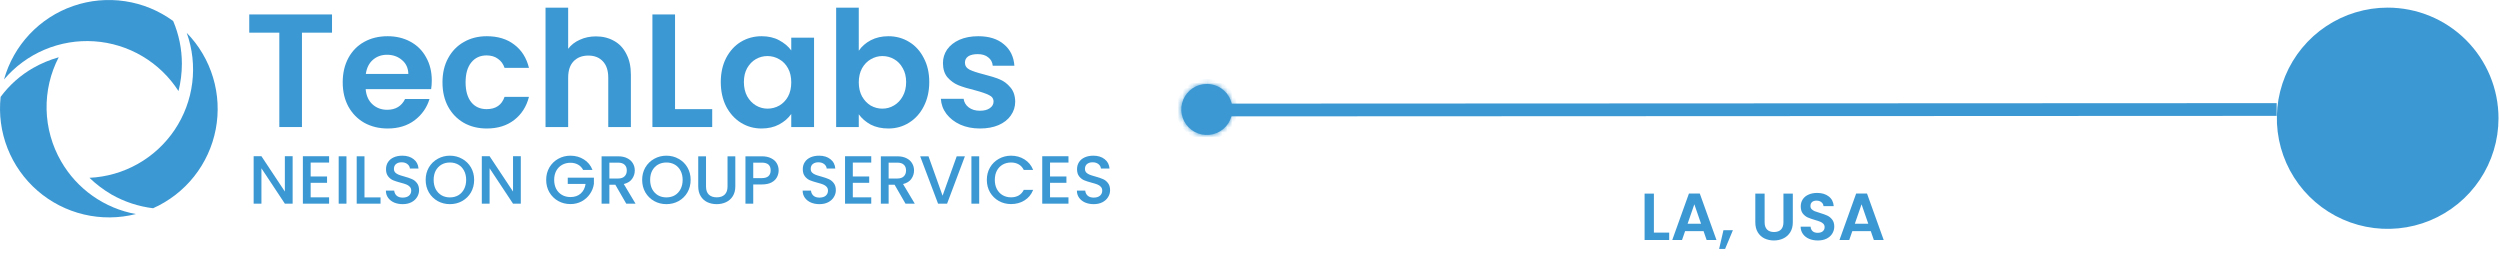 <svg width="500" height="53" viewBox="0 0 500 53" fill="none" xmlns="http://www.w3.org/2000/svg">
<g clip-path="url(#clip0_496_638)">
<path d="M330.78 46.524H333.839V48H328.918V38.717H330.78V46.524ZM340.715 46.231H337.017L336.405 48H334.45L337.789 38.703H339.956L343.295 48H341.326L340.715 46.231ZM340.209 44.742L338.866 40.858L337.523 44.742H340.209ZM346.578 46.045L345.021 49.782H343.824L344.689 46.045H346.578ZM352.924 38.717V44.462C352.924 45.092 353.088 45.575 353.416 45.912C353.744 46.24 354.205 46.404 354.799 46.404C355.402 46.404 355.868 46.24 356.196 45.912C356.524 45.575 356.688 45.092 356.688 44.462V38.717H358.563V44.449C358.563 45.238 358.39 45.907 358.045 46.457C357.708 46.998 357.251 47.406 356.675 47.681C356.107 47.956 355.473 48.093 354.773 48.093C354.081 48.093 353.452 47.956 352.884 47.681C352.326 47.406 351.882 46.998 351.554 46.457C351.226 45.907 351.062 45.238 351.062 44.449V38.717H352.924ZM363.568 48.093C362.92 48.093 362.335 47.982 361.812 47.761C361.298 47.539 360.89 47.22 360.588 46.803C360.287 46.386 360.132 45.894 360.123 45.327H362.118C362.145 45.708 362.278 46.009 362.517 46.231C362.765 46.453 363.102 46.564 363.528 46.564C363.962 46.564 364.304 46.462 364.552 46.258C364.8 46.045 364.924 45.77 364.924 45.433C364.924 45.158 364.84 44.932 364.672 44.755C364.503 44.578 364.29 44.44 364.033 44.343C363.785 44.236 363.439 44.121 362.996 43.997C362.393 43.819 361.901 43.647 361.519 43.478C361.147 43.301 360.823 43.039 360.549 42.693C360.283 42.339 360.15 41.869 360.15 41.283C360.15 40.734 360.287 40.255 360.562 39.847C360.837 39.439 361.222 39.129 361.719 38.916C362.215 38.694 362.783 38.584 363.421 38.584C364.379 38.584 365.155 38.819 365.749 39.288C366.352 39.75 366.684 40.397 366.746 41.23H364.698C364.68 40.911 364.543 40.65 364.286 40.446C364.038 40.233 363.705 40.126 363.288 40.126C362.925 40.126 362.632 40.219 362.411 40.406C362.198 40.592 362.091 40.862 362.091 41.217C362.091 41.465 362.171 41.674 362.331 41.842C362.499 42.002 362.703 42.135 362.943 42.241C363.191 42.339 363.537 42.454 363.98 42.587C364.583 42.764 365.075 42.942 365.456 43.119C365.837 43.296 366.166 43.562 366.44 43.917C366.715 44.272 366.853 44.737 366.853 45.313C366.853 45.81 366.724 46.271 366.467 46.697C366.21 47.122 365.833 47.464 365.337 47.721C364.84 47.969 364.25 48.093 363.568 48.093ZM374.159 46.231H370.462L369.85 48H367.895L371.233 38.703H373.401L376.74 48H374.771L374.159 46.231ZM373.654 44.742L372.311 40.858L370.967 44.742H373.654Z" fill="#3C98D3"/>
<path d="M477.535 3.65C473.571 3.65 469.697 4.823 466.401 7.021C463.106 9.218 460.537 12.342 459.02 15.996C457.504 19.651 457.107 23.672 457.88 27.552C458.653 31.431 460.562 34.995 463.364 37.792C466.167 40.589 469.738 42.494 473.625 43.266C477.513 44.037 481.542 43.641 485.204 42.128C488.866 40.614 491.996 38.05 494.198 34.761C496.4 31.472 497.575 27.606 497.575 23.65C497.575 18.346 495.464 13.259 491.705 9.508C487.947 5.757 482.85 3.65 477.535 3.65V3.65Z" fill="#3C98D3" stroke="#3C98D3" stroke-width="4.25"/>
<path d="M455.331 21.9L239 22" stroke="#3C98D3" stroke-width="2.55"/>
<mask id="path-4-inside-1_496_638" fill="white">
<path d="M241.349 16.79C240.339 16.794 239.354 17.096 238.516 17.659C237.679 18.221 237.027 19.018 236.643 19.95C236.259 20.881 236.16 21.906 236.358 22.893C236.557 23.881 237.044 24.788 237.759 25.5C238.473 26.211 239.383 26.696 240.373 26.892C241.363 27.088 242.389 26.988 243.322 26.603C244.255 26.218 245.052 25.566 245.614 24.729C246.176 23.892 246.477 22.907 246.479 21.9C246.48 21.229 246.349 20.565 246.093 19.945C245.837 19.325 245.46 18.762 244.986 18.287C244.511 17.813 243.947 17.436 243.327 17.179C242.706 16.922 242.041 16.79 241.369 16.79"/>
</mask>
<path d="M241.349 16.79C240.339 16.794 239.354 17.096 238.516 17.659C237.679 18.221 237.027 19.018 236.643 19.95C236.259 20.881 236.16 21.906 236.358 22.893C236.557 23.881 237.044 24.788 237.759 25.5C238.473 26.211 239.383 26.696 240.373 26.892C241.363 27.088 242.389 26.988 243.322 26.603C244.255 26.218 245.052 25.566 245.614 24.729C246.176 23.892 246.477 22.907 246.479 21.9C246.48 21.229 246.349 20.565 246.093 19.945C245.837 19.325 245.46 18.762 244.986 18.287C244.511 17.813 243.947 17.436 243.327 17.179C242.706 16.922 242.041 16.79 241.369 16.79" fill="#3C98D3"/>
<path d="M246.479 21.9L247.479 21.902L247.479 21.902L246.479 21.9ZM241.345 15.79C240.138 15.795 238.96 16.156 237.959 16.828L239.074 18.489C239.747 18.036 240.54 17.793 241.353 17.79L241.345 15.79ZM237.959 16.828C236.957 17.501 236.178 18.454 235.718 19.569L237.567 20.331C237.876 19.582 238.4 18.941 239.074 18.489L237.959 16.828ZM235.718 19.569C235.259 20.683 235.14 21.909 235.378 23.091L237.339 22.696C237.179 21.903 237.259 21.08 237.567 20.331L235.718 19.569ZM235.378 23.091C235.616 24.272 236.199 25.357 237.053 26.208L238.465 24.791C237.89 24.219 237.498 23.49 237.339 22.696L235.378 23.091ZM237.053 26.208C237.908 27.059 238.995 27.639 240.179 27.873L240.567 25.911C239.771 25.753 239.039 25.363 238.465 24.791L237.053 26.208ZM240.179 27.873C241.362 28.108 242.589 27.987 243.704 27.527L242.94 25.678C242.19 25.988 241.364 26.069 240.567 25.911L240.179 27.873ZM243.704 27.527C244.819 27.067 245.773 26.287 246.445 25.286L244.784 24.171C244.332 24.844 243.691 25.369 242.94 25.678L243.704 27.527ZM246.445 25.286C247.117 24.285 247.477 23.107 247.479 21.902L245.479 21.898C245.477 22.707 245.236 23.498 244.784 24.171L246.445 25.286ZM247.479 21.902C247.481 21.1 247.324 20.305 247.017 19.563L245.169 20.327C245.375 20.825 245.48 21.359 245.479 21.898L247.479 21.902ZM247.017 19.563C246.711 18.822 246.261 18.148 245.693 17.58L244.279 18.994C244.66 19.376 244.963 19.829 245.169 20.327L247.017 19.563ZM245.693 17.58C245.125 17.012 244.451 16.562 243.709 16.255L242.944 18.103C243.444 18.31 243.897 18.613 244.279 18.994L245.693 17.58ZM243.709 16.255C242.967 15.948 242.172 15.79 241.369 15.79L241.369 17.79C241.909 17.79 242.445 17.896 242.944 18.103L243.709 16.255Z" fill="#3C98D3" mask="url(#path-4-inside-1_496_638)"/>
<path d="M0.803 15.896C1.748 12.511 3.501 9.405 5.912 6.844C8.323 4.284 11.322 2.345 14.648 1.196C17.975 0.046 21.531 -0.281 25.012 0.243C28.493 0.767 31.795 2.126 34.634 4.204C35.786 6.908 36.379 9.817 36.376 12.756C36.375 14.597 36.148 16.43 35.699 18.216C33.865 15.354 31.384 12.963 28.455 11.235C25.527 9.506 22.233 8.487 18.837 8.262C15.443 8.036 12.042 8.609 8.91 9.935C5.778 11.261 3 13.303 0.803 15.896V15.896Z" fill="#3C98D3"/>
<path d="M12.226 32.276C10.403 29.123 9.404 25.564 9.319 21.925C9.234 18.286 10.068 14.685 11.742 11.451C9.969 11.955 8.263 12.669 6.659 13.577C4.099 15.032 1.874 17.008 0.126 19.375C-0.252 22.868 0.223 26.401 1.511 29.671C2.797 32.941 4.858 35.851 7.516 38.153C10.174 40.456 13.351 42.082 16.776 42.892C20.2 43.703 23.77 43.675 27.181 42.809C24.07 42.245 21.121 41.01 18.538 39.191C15.955 37.371 13.801 35.012 12.226 32.276V32.276Z" fill="#3C98D3"/>
<path d="M37.345 6.571C38.49 9.766 38.868 13.185 38.45 16.552C38.031 19.92 36.828 23.143 34.936 25.962C33.044 28.781 30.516 31.118 27.555 32.785C24.595 34.452 21.284 35.403 17.888 35.561C19.22 36.842 20.698 37.961 22.293 38.895C24.857 40.356 27.687 41.292 30.617 41.649C33.825 40.219 36.639 38.037 38.82 35.289C41.002 32.54 42.485 29.306 43.146 25.862C43.806 22.418 43.624 18.865 42.614 15.507C41.604 12.148 39.797 9.083 37.345 6.571Z" fill="#3C98D3"/>
<path d="M195.994 25.699C194.529 25.699 193.214 25.441 192.05 24.924C190.886 24.387 189.96 23.666 189.27 22.762C188.602 21.859 188.235 20.859 188.171 19.762H192.729C192.815 20.45 193.149 21.02 193.731 21.472C194.335 21.924 195.078 22.149 195.962 22.149C196.824 22.149 197.492 21.977 197.966 21.633C198.462 21.289 198.71 20.848 198.71 20.31C198.71 19.73 198.408 19.299 197.805 19.02C197.223 18.719 196.285 18.396 194.992 18.052C193.656 17.729 192.557 17.396 191.695 17.052C190.854 16.708 190.121 16.181 189.496 15.471C188.893 14.761 188.591 13.804 188.591 12.599C188.591 11.61 188.871 10.706 189.431 9.889C190.013 9.072 190.832 8.426 191.888 7.953C192.966 7.48 194.227 7.243 195.671 7.243C197.805 7.243 199.507 7.781 200.779 8.857C202.051 9.911 202.751 11.341 202.88 13.148H198.548C198.484 12.438 198.182 11.879 197.643 11.47C197.126 11.04 196.425 10.825 195.542 10.825C194.723 10.825 194.087 10.975 193.634 11.276C193.203 11.578 192.988 11.997 192.988 12.535C192.988 13.137 193.289 13.599 193.893 13.922C194.496 14.223 195.434 14.535 196.706 14.858C197.999 15.18 199.066 15.514 199.906 15.858C200.747 16.202 201.469 16.74 202.072 17.471C202.697 18.181 203.02 19.127 203.042 20.31C203.042 21.343 202.751 22.268 202.169 23.085C201.609 23.902 200.79 24.548 199.712 25.021C198.656 25.473 197.417 25.699 195.994 25.699Z" fill="#3C98D3"/>
<path d="M171.756 10.147C172.338 9.287 173.135 8.588 174.148 8.05C175.183 7.512 176.358 7.243 177.672 7.243C179.203 7.243 180.582 7.62 181.81 8.373C183.06 9.125 184.041 10.201 184.752 11.599C185.485 12.976 185.852 14.578 185.852 16.406C185.852 18.235 185.485 19.859 184.752 21.278C184.041 22.677 183.06 23.763 181.81 24.537C180.582 25.311 179.203 25.699 177.672 25.699C176.336 25.699 175.161 25.44 174.148 24.924C173.157 24.387 172.36 23.698 171.756 22.859V25.408H167.23V1.533H171.756V10.147ZM181.228 16.406C181.228 15.331 181.002 14.406 180.55 13.632C180.118 12.836 179.537 12.234 178.804 11.825C178.093 11.416 177.317 11.212 176.476 11.212C175.657 11.212 174.881 11.427 174.148 11.857C173.437 12.266 172.855 12.868 172.403 13.664C171.972 14.46 171.756 15.396 171.756 16.471C171.756 17.546 171.972 18.482 172.403 19.278C172.855 20.074 173.437 20.687 174.148 21.117C174.881 21.526 175.657 21.73 176.476 21.73C177.317 21.73 178.093 21.515 178.804 21.085C179.537 20.655 180.118 20.041 180.55 19.246C181.002 18.45 181.228 17.503 181.228 16.406Z" fill="#3C98D3"/>
<path d="M144.156 16.406C144.156 14.6 144.511 12.997 145.223 11.599C145.955 10.201 146.936 9.125 148.164 8.373C149.415 7.62 150.805 7.243 152.335 7.243C153.671 7.243 154.835 7.512 155.826 8.05C156.839 8.588 157.648 9.265 158.251 10.083V7.534H162.81V25.408H158.251V22.795C157.669 23.634 156.861 24.333 155.826 24.892C154.813 25.43 153.639 25.699 152.303 25.699C150.794 25.699 149.415 25.311 148.164 24.537C146.936 23.763 145.955 22.677 145.223 21.278C144.511 19.859 144.156 18.235 144.156 16.406ZM158.251 16.471C158.251 15.374 158.036 14.438 157.605 13.664C157.173 12.868 156.592 12.266 155.859 11.857C155.126 11.427 154.339 11.212 153.499 11.212C152.658 11.212 151.882 11.416 151.171 11.825C150.46 12.234 149.878 12.836 149.425 13.632C148.994 14.406 148.779 15.331 148.779 16.406C148.779 17.482 148.994 18.428 149.425 19.246C149.878 20.042 150.46 20.655 151.171 21.085C151.904 21.515 152.68 21.73 153.499 21.73C154.339 21.73 155.126 21.526 155.859 21.117C156.592 20.687 157.173 20.085 157.605 19.31C158.036 18.514 158.251 17.568 158.251 16.471Z" fill="#3C98D3"/>
<path d="M135.007 21.827H142.443V25.408H130.481V2.888H135.007V21.827Z" fill="#3C98D3"/>
<path d="M119.194 7.276C120.552 7.276 121.759 7.577 122.815 8.179C123.871 8.76 124.69 9.631 125.272 10.792C125.875 11.932 126.177 13.309 126.177 14.922V25.408H121.651V15.535C121.651 14.116 121.295 13.029 120.584 12.277C119.873 11.502 118.903 11.115 117.674 11.115C116.424 11.115 115.433 11.502 114.7 12.277C113.989 13.029 113.633 14.116 113.633 15.535V25.408H109.107V1.533H113.633V9.76C114.215 8.986 114.991 8.383 115.961 7.953C116.931 7.501 118.008 7.276 119.194 7.276Z" fill="#3C98D3"/>
<path d="M88.495 16.471C88.495 14.621 88.873 13.008 89.627 11.631C90.381 10.233 91.427 9.158 92.763 8.405C94.099 7.631 95.629 7.243 97.353 7.243C99.573 7.243 101.405 7.803 102.849 8.921C104.315 10.018 105.296 11.567 105.791 13.567H100.91C100.651 12.793 100.209 12.191 99.584 11.76C98.981 11.309 98.226 11.083 97.321 11.083C96.028 11.083 95.004 11.556 94.25 12.502C93.496 13.427 93.118 14.75 93.118 16.471C93.118 18.17 93.496 19.493 94.25 20.439C95.004 21.364 96.028 21.827 97.321 21.827C99.153 21.827 100.349 21.009 100.91 19.375H105.791C105.296 21.311 104.315 22.849 102.849 23.989C101.384 25.129 99.552 25.699 97.353 25.699C95.629 25.699 94.099 25.322 92.763 24.569C91.427 23.795 90.381 22.72 89.627 21.343C88.873 19.945 88.495 18.321 88.495 16.471Z" fill="#3C98D3"/>
<path d="M86.356 16.084C86.356 16.729 86.313 17.31 86.226 17.826H73.133C73.241 19.117 73.694 20.128 74.491 20.859C75.288 21.59 76.269 21.956 77.433 21.956C79.114 21.956 80.31 21.235 81.021 19.794H85.903C85.386 21.515 84.394 22.935 82.929 24.053C81.463 25.15 79.664 25.699 77.53 25.699C75.806 25.699 74.254 25.322 72.874 24.569C71.517 23.795 70.45 22.709 69.674 21.311C68.919 19.913 68.542 18.299 68.542 16.471C68.542 14.621 68.919 12.997 69.674 11.599C70.428 10.201 71.484 9.125 72.842 8.373C74.2 7.62 75.763 7.243 77.53 7.243C79.233 7.243 80.752 7.609 82.088 8.34C83.446 9.072 84.491 10.115 85.224 11.47C85.978 12.804 86.356 14.341 86.356 16.084ZM81.668 14.793C81.646 13.632 81.226 12.707 80.407 12.018C79.588 11.309 78.586 10.954 77.4 10.954C76.28 10.954 75.332 11.298 74.556 11.986C73.801 12.653 73.338 13.589 73.165 14.793H81.668Z" fill="#3C98D3"/>
<path d="M66.404 2.888V6.534H60.391V25.408H55.864V6.534H49.851V2.888H66.404Z" fill="#3C98D3"/>
<path d="M218.74 40.829C218.103 40.829 217.529 40.72 217.019 40.502C216.509 40.275 216.108 39.957 215.817 39.548C215.526 39.139 215.38 38.662 215.38 38.117H217.046C217.083 38.525 217.242 38.862 217.524 39.125C217.816 39.389 218.221 39.52 218.74 39.52C219.277 39.52 219.696 39.393 219.997 39.139C220.297 38.875 220.447 38.539 220.447 38.13C220.447 37.812 220.352 37.553 220.161 37.353C219.979 37.153 219.746 36.999 219.464 36.89C219.191 36.781 218.808 36.662 218.317 36.535C217.697 36.372 217.192 36.208 216.801 36.044C216.418 35.872 216.09 35.608 215.817 35.254C215.544 34.899 215.407 34.427 215.407 33.836C215.407 33.291 215.544 32.814 215.817 32.405C216.09 31.996 216.473 31.682 216.964 31.464C217.456 31.246 218.025 31.137 218.672 31.137C219.592 31.137 220.343 31.369 220.926 31.832C221.517 32.287 221.845 32.914 221.909 33.713H220.188C220.161 33.368 219.997 33.073 219.696 32.827C219.396 32.582 219 32.459 218.508 32.459C218.062 32.459 217.697 32.573 217.415 32.8C217.133 33.027 216.992 33.354 216.992 33.782C216.992 34.072 217.078 34.313 217.251 34.504C217.433 34.686 217.661 34.831 217.934 34.94C218.207 35.049 218.581 35.167 219.054 35.295C219.683 35.467 220.193 35.64 220.584 35.813C220.985 35.985 221.322 36.254 221.595 36.617C221.877 36.971 222.018 37.449 222.018 38.048C222.018 38.53 221.886 38.984 221.622 39.411C221.367 39.839 220.989 40.184 220.488 40.447C219.997 40.702 219.414 40.829 218.74 40.829Z" fill="#3C98D3"/>
<path d="M210.006 32.514V35.295H213.285V36.562H210.006V39.466H213.694V40.734H208.449V31.246H213.694V32.514H210.006Z" fill="#3C98D3"/>
<path d="M197.366 35.976C197.366 35.049 197.58 34.218 198.008 33.482C198.445 32.746 199.032 32.173 199.77 31.764C200.517 31.346 201.332 31.137 202.215 31.137C203.226 31.137 204.123 31.387 204.906 31.887C205.698 32.377 206.272 33.077 206.627 33.986H204.755C204.51 33.486 204.168 33.114 203.731 32.868C203.294 32.623 202.788 32.5 202.215 32.5C201.586 32.5 201.026 32.641 200.535 32.923C200.043 33.205 199.656 33.609 199.374 34.136C199.101 34.663 198.964 35.276 198.964 35.976C198.964 36.676 199.101 37.289 199.374 37.817C199.656 38.344 200.043 38.753 200.535 39.043C201.026 39.325 201.586 39.466 202.215 39.466C202.788 39.466 203.294 39.343 203.731 39.098C204.168 38.853 204.51 38.48 204.755 37.98H206.627C206.272 38.889 205.698 39.589 204.906 40.079C204.123 40.57 203.226 40.816 202.215 40.816C201.322 40.816 200.507 40.611 199.77 40.202C199.032 39.784 198.445 39.207 198.008 38.471C197.58 37.735 197.366 36.903 197.366 35.976Z" fill="#3C98D3"/>
<path d="M195.84 31.26V40.734H194.283V31.26H195.84Z" fill="#3C98D3"/>
<path d="M192.981 31.26L189.416 40.734H187.613L184.034 31.26H185.701L188.515 39.139L191.342 31.26H192.981Z" fill="#3C98D3"/>
<path d="M181.1 40.734L178.915 36.944H177.726V40.734H176.169V31.26H179.447C180.176 31.26 180.79 31.387 181.291 31.642C181.801 31.896 182.179 32.237 182.425 32.664C182.68 33.091 182.807 33.568 182.807 34.095C182.807 34.713 182.625 35.277 182.261 35.785C181.906 36.285 181.355 36.626 180.608 36.808L182.958 40.734H181.1ZM177.726 35.704H179.447C180.03 35.704 180.467 35.558 180.759 35.267C181.059 34.977 181.209 34.586 181.209 34.095C181.209 33.604 181.064 33.223 180.772 32.95C180.481 32.668 180.039 32.528 179.447 32.528H177.726V35.704Z" fill="#3C98D3"/>
<path d="M170.563 32.514V35.295H173.841V36.562H170.563V39.466H174.251V40.734H169.006V31.246H174.251V32.514H170.563Z" fill="#3C98D3"/>
<path d="M163.891 40.829C163.253 40.829 162.68 40.72 162.17 40.502C161.66 40.275 161.259 39.957 160.968 39.548C160.676 39.139 160.531 38.662 160.531 38.117H162.197C162.233 38.525 162.393 38.862 162.675 39.125C162.966 39.389 163.372 39.52 163.891 39.52C164.428 39.52 164.847 39.393 165.147 39.139C165.448 38.875 165.598 38.539 165.598 38.13C165.598 37.812 165.502 37.553 165.311 37.353C165.129 37.153 164.897 36.999 164.615 36.89C164.341 36.781 163.959 36.662 163.467 36.535C162.848 36.372 162.343 36.208 161.951 36.044C161.569 35.872 161.241 35.608 160.968 35.254C160.694 34.899 160.558 34.427 160.558 33.836C160.558 33.291 160.694 32.814 160.968 32.405C161.241 31.996 161.623 31.682 162.115 31.464C162.607 31.246 163.176 31.137 163.822 31.137C164.742 31.137 165.493 31.369 166.076 31.832C166.668 32.287 166.996 32.914 167.06 33.713H165.338C165.311 33.368 165.147 33.073 164.847 32.827C164.546 32.582 164.15 32.459 163.658 32.459C163.212 32.459 162.848 32.573 162.566 32.8C162.283 33.027 162.142 33.354 162.142 33.782C162.142 34.072 162.229 34.313 162.402 34.504C162.584 34.686 162.812 34.831 163.085 34.94C163.358 35.049 163.731 35.167 164.205 35.295C164.833 35.467 165.343 35.64 165.735 35.813C166.135 35.985 166.472 36.254 166.745 36.617C167.028 36.971 167.169 37.449 167.169 38.048C167.169 38.53 167.037 38.984 166.773 39.411C166.518 39.839 166.14 40.184 165.639 40.447C165.147 40.702 164.564 40.829 163.891 40.829Z" fill="#3C98D3"/>
<path d="M155.729 34.081C155.729 34.563 155.616 35.018 155.388 35.445C155.16 35.872 154.796 36.222 154.295 36.494C153.794 36.758 153.152 36.89 152.369 36.89H150.648V40.734H149.091V31.26H152.369C153.098 31.26 153.712 31.387 154.213 31.642C154.723 31.887 155.101 32.223 155.347 32.65C155.602 33.077 155.729 33.554 155.729 34.081ZM152.369 35.622C152.961 35.622 153.403 35.49 153.694 35.227C153.986 34.954 154.131 34.572 154.131 34.081C154.131 33.045 153.544 32.528 152.369 32.528H150.648V35.622H152.369Z" fill="#3C98D3"/>
<path d="M141.204 31.26V37.299C141.204 38.017 141.391 38.557 141.764 38.921C142.147 39.284 142.675 39.466 143.349 39.466C144.032 39.466 144.56 39.284 144.933 38.921C145.315 38.557 145.507 38.017 145.507 37.299V31.26H147.064V37.271C147.064 38.044 146.895 38.698 146.558 39.234C146.222 39.77 145.771 40.17 145.206 40.434C144.642 40.697 144.018 40.829 143.335 40.829C142.652 40.829 142.028 40.697 141.464 40.434C140.908 40.17 140.467 39.77 140.139 39.234C139.811 38.698 139.647 38.044 139.647 37.271V31.26H141.204Z" fill="#3C98D3"/>
<path d="M133.279 40.829C132.396 40.829 131.581 40.625 130.835 40.216C130.097 39.798 129.51 39.221 129.073 38.484C128.645 37.739 128.431 36.903 128.431 35.976C128.431 35.049 128.645 34.218 129.073 33.482C129.51 32.746 130.097 32.173 130.835 31.764C131.581 31.346 132.396 31.137 133.279 31.137C134.172 31.137 134.987 31.346 135.724 31.764C136.471 32.173 137.058 32.746 137.486 33.482C137.914 34.218 138.128 35.049 138.128 35.976C138.128 36.903 137.914 37.739 137.486 38.484C137.058 39.221 136.471 39.798 135.724 40.216C134.987 40.625 134.172 40.829 133.279 40.829ZM133.279 39.48C133.908 39.48 134.468 39.339 134.96 39.057C135.451 38.766 135.834 38.357 136.107 37.83C136.389 37.294 136.53 36.676 136.53 35.976C136.53 35.276 136.389 34.663 136.107 34.136C135.834 33.609 135.451 33.205 134.96 32.923C134.468 32.641 133.908 32.5 133.279 32.5C132.651 32.5 132.091 32.641 131.599 32.923C131.108 33.205 130.721 33.609 130.438 34.136C130.165 34.663 130.029 35.276 130.029 35.976C130.029 36.676 130.165 37.294 130.438 37.83C130.721 38.357 131.108 38.766 131.599 39.057C132.091 39.339 132.651 39.48 133.279 39.48Z" fill="#3C98D3"/>
<path d="M125.25 40.734L123.065 36.944H121.876V40.734H120.319V31.26H123.597C124.326 31.26 124.941 31.387 125.441 31.642C125.951 31.896 126.329 32.237 126.575 32.664C126.83 33.091 126.958 33.568 126.958 34.095C126.958 34.713 126.775 35.277 126.411 35.785C126.056 36.285 125.505 36.626 124.758 36.808L127.108 40.734H125.25ZM121.876 35.704H123.597C124.18 35.704 124.617 35.558 124.909 35.267C125.209 34.977 125.359 34.586 125.359 34.095C125.359 33.604 125.214 33.223 124.922 32.95C124.631 32.668 124.189 32.528 123.597 32.528H121.876V35.704Z" fill="#3C98D3"/>
<path d="M116.625 33.986C116.38 33.514 116.038 33.159 115.601 32.923C115.164 32.677 114.658 32.555 114.085 32.555C113.456 32.555 112.896 32.696 112.405 32.977C111.913 33.259 111.526 33.659 111.244 34.177C110.971 34.695 110.834 35.295 110.834 35.976C110.834 36.658 110.971 37.262 111.244 37.789C111.526 38.307 111.913 38.707 112.405 38.989C112.896 39.271 113.456 39.411 114.085 39.411C114.932 39.411 115.619 39.175 116.147 38.703C116.675 38.23 116.999 37.589 117.117 36.781H113.552V35.54H118.783V36.753C118.683 37.489 118.419 38.166 117.991 38.784C117.572 39.402 117.021 39.898 116.339 40.27C115.665 40.634 114.913 40.816 114.085 40.816C113.192 40.816 112.377 40.611 111.64 40.202C110.902 39.784 110.315 39.207 109.878 38.471C109.45 37.735 109.236 36.903 109.236 35.976C109.236 35.049 109.45 34.218 109.878 33.482C110.315 32.746 110.902 32.173 111.64 31.764C112.387 31.346 113.202 31.137 114.085 31.137C115.096 31.137 115.993 31.387 116.776 31.887C117.568 32.377 118.142 33.077 118.497 33.986H116.625Z" fill="#3C98D3"/>
<path d="M104.162 40.734H102.605L97.92 33.659V40.734H96.362V31.246H97.92L102.605 38.307V31.246H104.162V40.734Z" fill="#3C98D3"/>
<path d="M89.981 40.829C89.098 40.829 88.283 40.625 87.536 40.216C86.799 39.798 86.212 39.221 85.774 38.484C85.346 37.739 85.132 36.903 85.132 35.976C85.132 35.049 85.346 34.218 85.774 33.482C86.212 32.746 86.799 32.173 87.536 31.764C88.283 31.346 89.098 31.137 89.981 31.137C90.874 31.137 91.689 31.346 92.426 31.764C93.173 32.173 93.76 32.746 94.188 33.482C94.616 34.218 94.83 35.049 94.83 35.976C94.83 36.903 94.616 37.739 94.188 38.484C93.76 39.221 93.173 39.798 92.426 40.216C91.689 40.625 90.874 40.829 89.981 40.829ZM89.981 39.48C90.61 39.48 91.17 39.339 91.662 39.057C92.153 38.766 92.536 38.357 92.809 37.83C93.091 37.294 93.232 36.676 93.232 35.976C93.232 35.276 93.091 34.663 92.809 34.136C92.536 33.609 92.153 33.205 91.662 32.923C91.17 32.641 90.61 32.5 89.981 32.5C89.353 32.5 88.793 32.641 88.301 32.923C87.81 33.205 87.423 33.609 87.14 34.136C86.867 34.663 86.731 35.276 86.731 35.976C86.731 36.676 86.867 37.294 87.14 37.83C87.423 38.357 87.81 38.766 88.301 39.057C88.793 39.339 89.353 39.48 89.981 39.48Z" fill="#3C98D3"/>
<path d="M80.536 40.829C79.898 40.829 79.325 40.72 78.815 40.502C78.305 40.275 77.904 39.957 77.613 39.548C77.322 39.139 77.176 38.662 77.176 38.117H78.842C78.879 38.525 79.038 38.862 79.32 39.125C79.612 39.389 80.017 39.52 80.536 39.52C81.073 39.52 81.492 39.393 81.793 39.139C82.093 38.875 82.243 38.539 82.243 38.13C82.243 37.812 82.148 37.553 81.956 37.353C81.774 37.153 81.542 36.999 81.26 36.89C80.987 36.781 80.604 36.662 80.112 36.535C79.493 36.372 78.988 36.208 78.596 36.044C78.214 35.872 77.886 35.608 77.613 35.254C77.34 34.899 77.203 34.427 77.203 33.836C77.203 33.291 77.34 32.814 77.613 32.405C77.886 31.996 78.269 31.682 78.76 31.464C79.252 31.246 79.821 31.137 80.468 31.137C81.387 31.137 82.139 31.369 82.721 31.832C83.313 32.287 83.641 32.914 83.705 33.713H81.984C81.956 33.368 81.793 33.073 81.492 32.827C81.192 32.582 80.795 32.459 80.304 32.459C79.858 32.459 79.493 32.573 79.211 32.8C78.929 33.027 78.787 33.354 78.787 33.782C78.787 34.072 78.874 34.313 79.047 34.504C79.229 34.686 79.457 34.831 79.73 34.94C80.003 35.049 80.376 35.167 80.85 35.295C81.478 35.467 81.988 35.64 82.38 35.813C82.781 35.985 83.118 36.254 83.391 36.617C83.673 36.971 83.814 37.449 83.814 38.048C83.814 38.53 83.682 38.984 83.418 39.411C83.163 39.839 82.785 40.184 82.284 40.447C81.793 40.702 81.21 40.829 80.536 40.829Z" fill="#3C98D3"/>
<path d="M72.896 39.48H76.106V40.734H71.339V31.26H72.896V39.48Z" fill="#3C98D3"/>
<path d="M69.294 31.26V40.734H67.737V31.26H69.294Z" fill="#3C98D3"/>
<path d="M62.132 32.514V35.295H65.41V36.562H62.132V39.466H65.819V40.734H60.574V31.246H65.819V32.514H62.132Z" fill="#3C98D3"/>
<path d="M58.529 40.734H56.972L52.287 33.659V40.734H50.73V31.246H52.287L56.972 38.307V31.246H58.529V40.734Z" fill="#3C98D3"/>
</g>
<defs>
<clipPath id="clip0_496_638">
<rect width="500" height="53" fill="white"/>
</clipPath>
</defs>
</svg>

